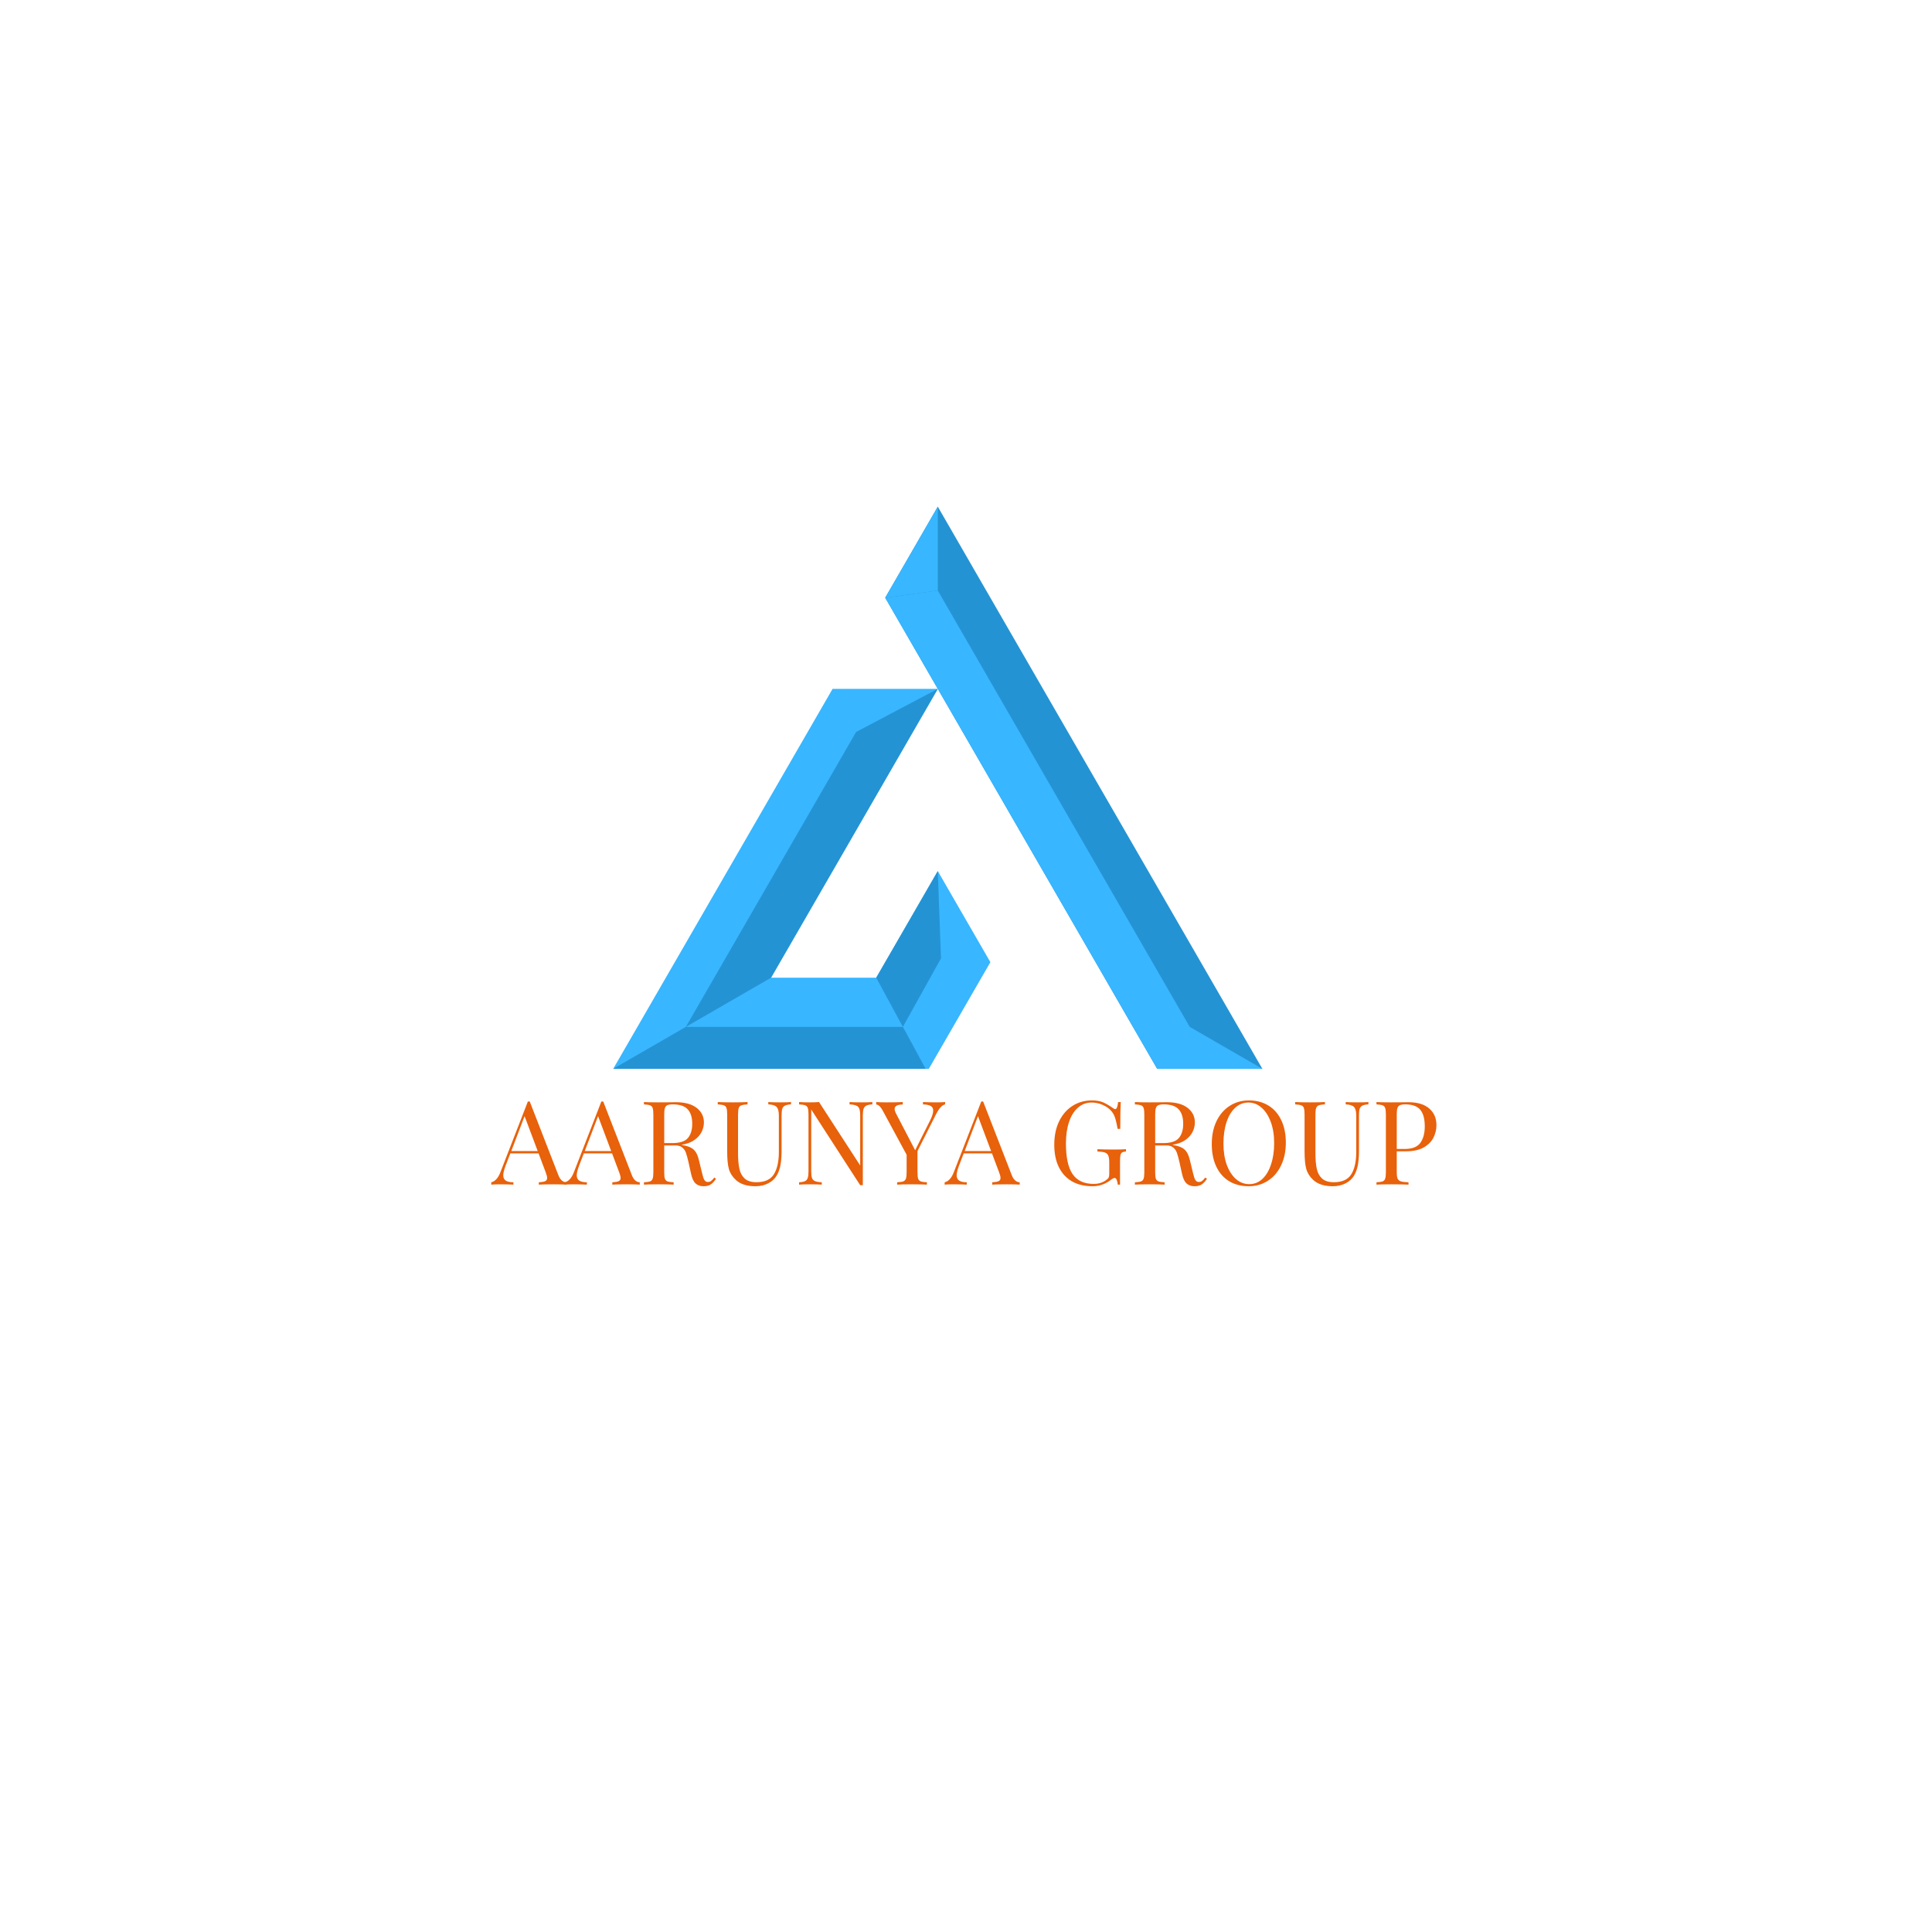 <?xml version="1.0" encoding="UTF-8"?>
<svg xmlns="http://www.w3.org/2000/svg" xmlns:xlink="http://www.w3.org/1999/xlink" width="500" zoomAndPan="magnify" viewBox="0 0 375 375" height="500" preserveAspectRatio="xMidYMid meet" version="1.0">
  <defs>
    <g></g>
    <clipPath id="753bca371d">
      <path d="M 119.023 133 L 193 133 L 193 207.777 L 119.023 207.777 Z M 119.023 133 " clip-rule="nonzero"></path>
    </clipPath>
    <clipPath id="e08eaf3433">
      <path d="M 171 98.277 L 245.023 98.277 L 245.023 207.777 L 171 207.777 Z M 171 98.277 " clip-rule="nonzero"></path>
    </clipPath>
    <clipPath id="bd69ebadb2">
      <path d="M 119.023 199 L 180 199 L 180 207.777 L 119.023 207.777 Z M 119.023 199 " clip-rule="nonzero"></path>
    </clipPath>
    <clipPath id="1c567692ca">
      <path d="M 171 114 L 245.023 114 L 245.023 207.777 L 171 207.777 Z M 171 114 " clip-rule="nonzero"></path>
    </clipPath>
    <clipPath id="3878aa636b">
      <path d="M 171 98.277 L 183 98.277 L 183 117 L 171 117 Z M 171 98.277 " clip-rule="nonzero"></path>
    </clipPath>
  </defs>
  <g clip-path="url(#753bca371d)">
    <path fill="#38b6ff" d="M 182.023 133.707 L 161.605 133.707 L 119.023 207.457 L 180.285 207.457 L 192.234 186.758 L 183.762 172.09 L 182.023 169.074 L 180.285 172.09 L 170.074 189.773 L 149.656 189.773 Z M 182.023 133.707 " fill-opacity="1" fill-rule="evenodd"></path>
  </g>
  <g clip-path="url(#e08eaf3433)">
    <path fill="#2493d4" d="M 245.023 207.457 L 182.023 98.34 L 171.816 116.023 L 176.516 124.16 L 182.023 133.707 L 187.629 143.41 L 214.395 189.773 L 219.902 199.316 L 224.605 207.457 Z M 245.023 207.457 " fill-opacity="1" fill-rule="evenodd"></path>
  </g>
  <path fill="#2493d4" d="M 182.023 133.707 L 166.168 142.082 L 133.125 199.316 L 149.656 189.773 Z M 182.023 133.707 " fill-opacity="1" fill-rule="evenodd"></path>
  <g clip-path="url(#bd69ebadb2)">
    <path fill="#2493d4" d="M 133.125 199.316 L 119.023 207.457 L 179.664 207.457 L 175.25 199.316 Z M 133.125 199.316 " fill-opacity="1" fill-rule="evenodd"></path>
  </g>
  <path fill="#2493d4" d="M 170.074 189.773 L 175.25 199.316 L 180.555 189.773 L 182.648 186.008 L 182.023 169.074 Z M 170.074 189.773 " fill-opacity="1" fill-rule="evenodd"></path>
  <g clip-path="url(#1c567692ca)">
    <path fill="#38b6ff" d="M 187.629 143.41 L 214.395 189.773 L 219.902 199.316 L 224.605 207.457 L 245.023 207.457 L 230.926 199.316 L 182.023 114.617 L 171.816 116.023 L 176.516 124.16 L 182.023 133.707 Z M 187.629 143.41 " fill-opacity="1" fill-rule="evenodd"></path>
  </g>
  <g clip-path="url(#3878aa636b)">
    <path fill="#38b6ff" d="M 182.023 114.617 L 182.023 98.34 L 171.816 116.023 Z M 182.023 114.617 " fill-opacity="1" fill-rule="evenodd"></path>
  </g>
  <g fill="#e8610b" fill-opacity="1">
    <g transform="translate(95.509, 229.936)">
      <g>
        <path d="M 12.844 -1.906 C 13.195 -0.969 13.719 -0.484 14.406 -0.453 L 14.406 0 C 13.801 -0.039 12.992 -0.062 11.984 -0.062 C 10.68 -0.062 9.711 -0.039 9.078 0 L 9.078 -0.453 C 9.648 -0.484 10.062 -0.555 10.312 -0.672 C 10.562 -0.785 10.688 -0.992 10.688 -1.297 C 10.688 -1.547 10.598 -1.898 10.422 -2.359 L 9.031 -6.062 L 3.547 -6.062 L 2.625 -3.672 C 2.32 -2.848 2.172 -2.227 2.172 -1.812 C 2.172 -1.344 2.332 -1 2.656 -0.781 C 2.977 -0.57 3.473 -0.461 4.141 -0.453 L 4.141 0 C 3.285 -0.039 2.422 -0.062 1.547 -0.062 C 0.859 -0.062 0.289 -0.039 -0.156 0 L -0.156 -0.453 C 0.594 -0.629 1.188 -1.285 1.625 -2.422 L 6.953 -16.141 L 7.312 -16.141 Z M 8.859 -6.516 L 6.312 -13.297 L 3.734 -6.516 Z M 8.859 -6.516 "></path>
      </g>
    </g>
  </g>
  <g fill="#e8610b" fill-opacity="1">
    <g transform="translate(109.772, 229.936)">
      <g>
        <path d="M 12.844 -1.906 C 13.195 -0.969 13.719 -0.484 14.406 -0.453 L 14.406 0 C 13.801 -0.039 12.992 -0.062 11.984 -0.062 C 10.68 -0.062 9.711 -0.039 9.078 0 L 9.078 -0.453 C 9.648 -0.484 10.062 -0.555 10.312 -0.672 C 10.562 -0.785 10.688 -0.992 10.688 -1.297 C 10.688 -1.547 10.598 -1.898 10.422 -2.359 L 9.031 -6.062 L 3.547 -6.062 L 2.625 -3.672 C 2.32 -2.848 2.172 -2.227 2.172 -1.812 C 2.172 -1.344 2.332 -1 2.656 -0.781 C 2.977 -0.57 3.473 -0.461 4.141 -0.453 L 4.141 0 C 3.285 -0.039 2.422 -0.062 1.547 -0.062 C 0.859 -0.062 0.289 -0.039 -0.156 0 L -0.156 -0.453 C 0.594 -0.629 1.188 -1.285 1.625 -2.422 L 6.953 -16.141 L 7.312 -16.141 Z M 8.859 -6.516 L 6.312 -13.297 L 3.734 -6.516 Z M 8.859 -6.516 "></path>
      </g>
    </g>
  </g>
  <g fill="#e8610b" fill-opacity="1">
    <g transform="translate(124.036, 229.936)">
      <g>
        <path d="M 14.938 -1.125 C 14.594 -0.613 14.242 -0.242 13.891 -0.016 C 13.547 0.203 13.086 0.312 12.516 0.312 C 11.898 0.312 11.391 0.133 10.984 -0.219 C 10.586 -0.582 10.289 -1.219 10.094 -2.125 L 9.594 -4.391 C 9.414 -5.172 9.25 -5.773 9.094 -6.203 C 8.938 -6.629 8.695 -6.969 8.375 -7.219 C 8.062 -7.477 7.617 -7.609 7.047 -7.609 L 4.891 -7.609 L 4.891 -2.406 C 4.891 -1.832 4.93 -1.414 5.016 -1.156 C 5.109 -0.895 5.281 -0.719 5.531 -0.625 C 5.781 -0.539 6.176 -0.484 6.719 -0.453 L 6.719 0 C 6.031 -0.039 5.07 -0.062 3.844 -0.062 C 2.551 -0.062 1.586 -0.039 0.953 0 L 0.953 -0.453 C 1.492 -0.484 1.891 -0.539 2.141 -0.625 C 2.391 -0.719 2.555 -0.895 2.641 -1.156 C 2.734 -1.414 2.781 -1.832 2.781 -2.406 L 2.781 -13.625 C 2.781 -14.195 2.734 -14.613 2.641 -14.875 C 2.555 -15.133 2.391 -15.305 2.141 -15.391 C 1.891 -15.484 1.492 -15.547 0.953 -15.578 L 0.953 -16.031 C 1.586 -15.988 2.508 -15.969 3.719 -15.969 L 6.156 -15.984 C 6.445 -15.992 6.77 -16 7.125 -16 C 8.883 -16 10.234 -15.633 11.172 -14.906 C 12.117 -14.176 12.594 -13.227 12.594 -12.062 C 12.594 -11.477 12.453 -10.883 12.172 -10.281 C 11.891 -9.688 11.422 -9.148 10.766 -8.672 C 10.109 -8.203 9.254 -7.883 8.203 -7.719 L 8.469 -7.672 C 9.469 -7.504 10.191 -7.203 10.641 -6.766 C 11.098 -6.328 11.43 -5.633 11.641 -4.688 L 12.203 -2.375 C 12.359 -1.676 12.516 -1.191 12.672 -0.922 C 12.836 -0.648 13.066 -0.516 13.359 -0.516 C 13.617 -0.516 13.832 -0.582 14 -0.719 C 14.176 -0.852 14.379 -1.07 14.609 -1.375 Z M 6.562 -15.578 C 6.094 -15.578 5.738 -15.523 5.5 -15.422 C 5.27 -15.316 5.109 -15.125 5.016 -14.844 C 4.93 -14.57 4.891 -14.164 4.891 -13.625 L 4.891 -8.062 L 6.406 -8.062 C 7.906 -8.062 8.93 -8.391 9.484 -9.047 C 10.047 -9.711 10.328 -10.633 10.328 -11.812 C 10.328 -13.051 10.031 -13.988 9.438 -14.625 C 8.852 -15.258 7.895 -15.578 6.562 -15.578 Z M 6.562 -15.578 "></path>
      </g>
    </g>
  </g>
  <g fill="#e8610b" fill-opacity="1">
    <g transform="translate(138.707, 229.936)">
      <g>
        <path d="M 14.828 -15.578 C 14.297 -15.547 13.898 -15.461 13.641 -15.328 C 13.391 -15.203 13.219 -14.992 13.125 -14.703 C 13.039 -14.41 13 -13.977 13 -13.406 L 13 -6.594 C 13 -5.5 12.926 -4.562 12.781 -3.781 C 12.633 -3.008 12.395 -2.344 12.062 -1.781 C 11.688 -1.133 11.133 -0.625 10.406 -0.25 C 9.676 0.125 8.848 0.312 7.922 0.312 C 6.266 0.312 5 -0.094 4.125 -0.906 C 3.457 -1.52 3.008 -2.219 2.781 -3 C 2.551 -3.789 2.438 -4.961 2.438 -6.516 L 2.438 -13.625 C 2.438 -14.195 2.391 -14.613 2.297 -14.875 C 2.211 -15.133 2.047 -15.305 1.797 -15.391 C 1.547 -15.484 1.148 -15.547 0.609 -15.578 L 0.609 -16.031 C 1.242 -15.988 2.211 -15.969 3.516 -15.969 C 4.734 -15.969 5.691 -15.988 6.391 -16.031 L 6.391 -15.578 C 5.836 -15.547 5.438 -15.484 5.188 -15.391 C 4.945 -15.305 4.781 -15.133 4.688 -14.875 C 4.594 -14.613 4.547 -14.195 4.547 -13.625 L 4.547 -6.141 C 4.547 -4.93 4.629 -3.926 4.797 -3.125 C 4.961 -2.32 5.305 -1.676 5.828 -1.188 C 6.348 -0.707 7.113 -0.469 8.125 -0.469 C 9.727 -0.469 10.852 -0.977 11.5 -2 C 12.145 -3.031 12.469 -4.477 12.469 -6.344 L 12.469 -13.406 C 12.469 -14.219 12.32 -14.773 12.031 -15.078 C 11.738 -15.379 11.203 -15.547 10.422 -15.578 L 10.422 -16.031 C 10.961 -15.988 11.727 -15.969 12.719 -15.969 C 13.625 -15.969 14.328 -15.988 14.828 -16.031 Z M 14.828 -15.578 "></path>
      </g>
    </g>
  </g>
  <g fill="#e8610b" fill-opacity="1">
    <g transform="translate(154.148, 229.936)">
      <g>
        <path d="M 15.172 -15.578 C 14.641 -15.547 14.242 -15.461 13.984 -15.328 C 13.734 -15.203 13.562 -14.992 13.469 -14.703 C 13.375 -14.41 13.328 -13.977 13.328 -13.406 L 13.328 0.109 L 12.812 0.109 L 3.312 -14.578 L 3.312 -2.625 C 3.312 -2.039 3.359 -1.602 3.453 -1.312 C 3.547 -1.031 3.734 -0.82 4.016 -0.688 C 4.305 -0.562 4.754 -0.484 5.359 -0.453 L 5.359 0 C 4.816 -0.039 4.051 -0.062 3.062 -0.062 C 2.156 -0.062 1.453 -0.039 0.953 0 L 0.953 -0.453 C 1.484 -0.484 1.875 -0.562 2.125 -0.688 C 2.383 -0.82 2.555 -1.035 2.641 -1.328 C 2.734 -1.617 2.781 -2.051 2.781 -2.625 L 2.781 -13.625 C 2.781 -14.195 2.734 -14.613 2.641 -14.875 C 2.555 -15.133 2.391 -15.305 2.141 -15.391 C 1.891 -15.484 1.492 -15.547 0.953 -15.578 L 0.953 -16.031 C 1.453 -15.988 2.156 -15.969 3.062 -15.969 C 3.738 -15.969 4.328 -15.988 4.828 -16.031 L 12.812 -3.719 L 12.812 -13.406 C 12.812 -13.988 12.758 -14.422 12.656 -14.703 C 12.562 -14.992 12.367 -15.203 12.078 -15.328 C 11.797 -15.461 11.352 -15.547 10.75 -15.578 L 10.75 -16.031 C 11.289 -15.988 12.062 -15.969 13.062 -15.969 C 13.969 -15.969 14.672 -15.988 15.172 -16.031 Z M 15.172 -15.578 "></path>
      </g>
    </g>
  </g>
  <g fill="#e8610b" fill-opacity="1">
    <g transform="translate(170.132, 229.936)">
      <g>
        <path d="M 11.609 -15.969 C 12.297 -15.969 12.863 -15.988 13.312 -16.031 L 13.312 -15.578 C 13.008 -15.504 12.711 -15.312 12.422 -15 C 12.141 -14.688 11.832 -14.207 11.5 -13.562 L 7.953 -6.516 L 7.953 -2.406 C 7.953 -1.832 7.992 -1.414 8.078 -1.156 C 8.172 -0.895 8.344 -0.719 8.594 -0.625 C 8.844 -0.539 9.238 -0.484 9.781 -0.453 L 9.781 0 C 9.082 -0.039 8.125 -0.062 6.906 -0.062 C 5.602 -0.062 4.633 -0.039 4 0 L 4 -0.453 C 4.551 -0.484 4.945 -0.539 5.188 -0.625 C 5.438 -0.719 5.609 -0.895 5.703 -1.156 C 5.797 -1.414 5.844 -1.832 5.844 -2.406 L 5.844 -5.797 L 1.25 -14.281 C 0.977 -14.781 0.738 -15.113 0.531 -15.281 C 0.32 -15.457 0.125 -15.547 -0.062 -15.547 L -0.062 -16.031 C 0.52 -15.988 1.18 -15.969 1.922 -15.969 C 3.391 -15.969 4.445 -15.988 5.094 -16.031 L 5.094 -15.547 C 4.039 -15.547 3.516 -15.258 3.516 -14.688 C 3.516 -14.469 3.586 -14.207 3.734 -13.906 L 7.5 -6.672 L 10.391 -12.438 C 10.797 -13.227 11 -13.875 11 -14.375 C 11 -14.801 10.832 -15.102 10.5 -15.281 C 10.164 -15.457 9.672 -15.555 9.016 -15.578 L 9.016 -16.031 C 9.867 -15.988 10.734 -15.969 11.609 -15.969 Z M 11.609 -15.969 "></path>
      </g>
    </g>
  </g>
  <g fill="#e8610b" fill-opacity="1">
    <g transform="translate(183.513, 229.936)">
      <g>
        <path d="M 12.844 -1.906 C 13.195 -0.969 13.719 -0.484 14.406 -0.453 L 14.406 0 C 13.801 -0.039 12.992 -0.062 11.984 -0.062 C 10.68 -0.062 9.711 -0.039 9.078 0 L 9.078 -0.453 C 9.648 -0.484 10.062 -0.555 10.312 -0.672 C 10.562 -0.785 10.688 -0.992 10.688 -1.297 C 10.688 -1.547 10.598 -1.898 10.422 -2.359 L 9.031 -6.062 L 3.547 -6.062 L 2.625 -3.672 C 2.32 -2.848 2.172 -2.227 2.172 -1.812 C 2.172 -1.344 2.332 -1 2.656 -0.781 C 2.977 -0.57 3.473 -0.461 4.141 -0.453 L 4.141 0 C 3.285 -0.039 2.422 -0.062 1.547 -0.062 C 0.859 -0.062 0.289 -0.039 -0.156 0 L -0.156 -0.453 C 0.594 -0.629 1.188 -1.285 1.625 -2.422 L 6.953 -16.141 L 7.312 -16.141 Z M 8.859 -6.516 L 6.312 -13.297 L 3.734 -6.516 Z M 8.859 -6.516 "></path>
      </g>
    </g>
  </g>
  <g fill="#e8610b" fill-opacity="1">
    <g transform="translate(197.777, 229.936)">
      <g></g>
    </g>
  </g>
  <g fill="#e8610b" fill-opacity="1">
    <g transform="translate(203.414, 229.936)">
      <g>
        <path d="M 8.516 -16.344 C 9.398 -16.344 10.129 -16.219 10.703 -15.969 C 11.273 -15.719 11.906 -15.352 12.594 -14.875 C 12.781 -14.727 12.93 -14.656 13.047 -14.656 C 13.328 -14.656 13.516 -15.113 13.609 -16.031 L 14.125 -16.031 C 14.062 -15.051 14.031 -13.316 14.031 -10.828 L 13.516 -10.828 C 13.379 -11.617 13.234 -12.273 13.078 -12.797 C 12.93 -13.316 12.703 -13.773 12.391 -14.172 C 11.953 -14.711 11.379 -15.141 10.672 -15.453 C 9.973 -15.773 9.238 -15.938 8.469 -15.938 C 7.469 -15.938 6.586 -15.609 5.828 -14.953 C 5.078 -14.305 4.5 -13.383 4.094 -12.188 C 3.688 -10.988 3.484 -9.586 3.484 -7.984 C 3.484 -5.273 3.914 -3.289 4.781 -2.031 C 5.656 -0.77 7.02 -0.141 8.875 -0.141 C 9.781 -0.141 10.566 -0.375 11.234 -0.844 C 11.504 -1.02 11.68 -1.191 11.766 -1.359 C 11.848 -1.535 11.891 -1.773 11.891 -2.078 L 11.891 -4.25 C 11.891 -4.883 11.828 -5.344 11.703 -5.625 C 11.586 -5.914 11.379 -6.113 11.078 -6.219 C 10.773 -6.332 10.281 -6.406 9.594 -6.438 L 9.594 -6.875 C 10.383 -6.832 11.453 -6.812 12.797 -6.812 C 13.816 -6.812 14.598 -6.832 15.141 -6.875 L 15.141 -6.438 C 14.797 -6.406 14.547 -6.344 14.391 -6.25 C 14.234 -6.156 14.125 -5.977 14.062 -5.719 C 14.008 -5.469 13.984 -5.055 13.984 -4.484 L 13.984 0 L 13.547 0 C 13.523 -0.301 13.461 -0.594 13.359 -0.875 C 13.254 -1.156 13.109 -1.297 12.922 -1.297 C 12.836 -1.297 12.75 -1.27 12.656 -1.219 C 12.562 -1.176 12.406 -1.07 12.188 -0.906 C 11.656 -0.5 11.102 -0.195 10.531 0 C 9.969 0.207 9.344 0.312 8.656 0.312 C 7.094 0.312 5.754 -0.004 4.641 -0.641 C 3.535 -1.285 2.688 -2.211 2.094 -3.422 C 1.508 -4.629 1.219 -6.07 1.219 -7.75 C 1.219 -9.469 1.531 -10.977 2.156 -12.281 C 2.789 -13.582 3.656 -14.582 4.75 -15.281 C 5.852 -15.988 7.109 -16.344 8.516 -16.344 Z M 8.516 -16.344 "></path>
      </g>
    </g>
  </g>
  <g fill="#e8610b" fill-opacity="1">
    <g transform="translate(219.331, 229.936)">
      <g>
        <path d="M 14.938 -1.125 C 14.594 -0.613 14.242 -0.242 13.891 -0.016 C 13.547 0.203 13.086 0.312 12.516 0.312 C 11.898 0.312 11.391 0.133 10.984 -0.219 C 10.586 -0.582 10.289 -1.219 10.094 -2.125 L 9.594 -4.391 C 9.414 -5.172 9.25 -5.773 9.094 -6.203 C 8.938 -6.629 8.695 -6.969 8.375 -7.219 C 8.062 -7.477 7.617 -7.609 7.047 -7.609 L 4.891 -7.609 L 4.891 -2.406 C 4.891 -1.832 4.93 -1.414 5.016 -1.156 C 5.109 -0.895 5.281 -0.719 5.531 -0.625 C 5.781 -0.539 6.176 -0.484 6.719 -0.453 L 6.719 0 C 6.031 -0.039 5.07 -0.062 3.844 -0.062 C 2.551 -0.062 1.586 -0.039 0.953 0 L 0.953 -0.453 C 1.492 -0.484 1.891 -0.539 2.141 -0.625 C 2.391 -0.719 2.555 -0.895 2.641 -1.156 C 2.734 -1.414 2.781 -1.832 2.781 -2.406 L 2.781 -13.625 C 2.781 -14.195 2.734 -14.613 2.641 -14.875 C 2.555 -15.133 2.391 -15.305 2.141 -15.391 C 1.891 -15.484 1.492 -15.547 0.953 -15.578 L 0.953 -16.031 C 1.586 -15.988 2.508 -15.969 3.719 -15.969 L 6.156 -15.984 C 6.445 -15.992 6.77 -16 7.125 -16 C 8.883 -16 10.234 -15.633 11.172 -14.906 C 12.117 -14.176 12.594 -13.227 12.594 -12.062 C 12.594 -11.477 12.453 -10.883 12.172 -10.281 C 11.891 -9.688 11.422 -9.148 10.766 -8.672 C 10.109 -8.203 9.254 -7.883 8.203 -7.719 L 8.469 -7.672 C 9.469 -7.504 10.191 -7.203 10.641 -6.766 C 11.098 -6.328 11.43 -5.633 11.641 -4.688 L 12.203 -2.375 C 12.359 -1.676 12.516 -1.191 12.672 -0.922 C 12.836 -0.648 13.066 -0.516 13.359 -0.516 C 13.617 -0.516 13.832 -0.582 14 -0.719 C 14.176 -0.852 14.379 -1.07 14.609 -1.375 Z M 6.562 -15.578 C 6.094 -15.578 5.738 -15.523 5.5 -15.422 C 5.27 -15.316 5.109 -15.125 5.016 -14.844 C 4.93 -14.57 4.891 -14.164 4.891 -13.625 L 4.891 -8.062 L 6.406 -8.062 C 7.906 -8.062 8.93 -8.391 9.484 -9.047 C 10.047 -9.711 10.328 -10.633 10.328 -11.812 C 10.328 -13.051 10.031 -13.988 9.438 -14.625 C 8.852 -15.258 7.895 -15.578 6.562 -15.578 Z M 6.562 -15.578 "></path>
      </g>
    </g>
  </g>
  <g fill="#e8610b" fill-opacity="1">
    <g transform="translate(234.002, 229.936)">
      <g>
        <path d="M 8.406 -16.344 C 9.832 -16.344 11.082 -16.02 12.156 -15.375 C 13.238 -14.727 14.078 -13.785 14.672 -12.547 C 15.273 -11.316 15.578 -9.852 15.578 -8.156 C 15.578 -6.488 15.27 -5.016 14.656 -3.734 C 14.051 -2.453 13.195 -1.457 12.094 -0.75 C 11 -0.039 9.758 0.312 8.375 0.312 C 6.938 0.312 5.676 -0.008 4.594 -0.656 C 3.52 -1.301 2.688 -2.238 2.094 -3.469 C 1.5 -4.707 1.203 -6.176 1.203 -7.875 C 1.203 -9.539 1.504 -11.016 2.109 -12.297 C 2.723 -13.578 3.578 -14.57 4.672 -15.281 C 5.766 -15.988 7.008 -16.344 8.406 -16.344 Z M 8.312 -15.938 C 7.344 -15.938 6.488 -15.598 5.75 -14.922 C 5.02 -14.254 4.457 -13.316 4.062 -12.109 C 3.664 -10.898 3.469 -9.52 3.469 -7.969 C 3.469 -6.395 3.688 -5.008 4.125 -3.812 C 4.57 -2.625 5.172 -1.707 5.922 -1.062 C 6.68 -0.414 7.531 -0.094 8.469 -0.094 C 9.438 -0.094 10.285 -0.426 11.016 -1.094 C 11.742 -1.77 12.305 -2.711 12.703 -3.922 C 13.109 -5.129 13.312 -6.508 13.312 -8.062 C 13.312 -9.633 13.086 -11.016 12.641 -12.203 C 12.203 -13.391 11.602 -14.305 10.844 -14.953 C 10.094 -15.609 9.25 -15.938 8.312 -15.938 Z M 8.312 -15.938 "></path>
      </g>
    </g>
  </g>
  <g fill="#e8610b" fill-opacity="1">
    <g transform="translate(250.778, 229.936)">
      <g>
        <path d="M 14.828 -15.578 C 14.297 -15.547 13.898 -15.461 13.641 -15.328 C 13.391 -15.203 13.219 -14.992 13.125 -14.703 C 13.039 -14.41 13 -13.977 13 -13.406 L 13 -6.594 C 13 -5.5 12.926 -4.562 12.781 -3.781 C 12.633 -3.008 12.395 -2.344 12.062 -1.781 C 11.688 -1.133 11.133 -0.625 10.406 -0.25 C 9.676 0.125 8.848 0.312 7.922 0.312 C 6.266 0.312 5 -0.094 4.125 -0.906 C 3.457 -1.52 3.008 -2.219 2.781 -3 C 2.551 -3.789 2.438 -4.961 2.438 -6.516 L 2.438 -13.625 C 2.438 -14.195 2.391 -14.613 2.297 -14.875 C 2.211 -15.133 2.047 -15.305 1.797 -15.391 C 1.547 -15.484 1.148 -15.547 0.609 -15.578 L 0.609 -16.031 C 1.242 -15.988 2.211 -15.969 3.516 -15.969 C 4.734 -15.969 5.691 -15.988 6.391 -16.031 L 6.391 -15.578 C 5.836 -15.547 5.438 -15.484 5.188 -15.391 C 4.945 -15.305 4.781 -15.133 4.688 -14.875 C 4.594 -14.613 4.547 -14.195 4.547 -13.625 L 4.547 -6.141 C 4.547 -4.93 4.629 -3.926 4.797 -3.125 C 4.961 -2.32 5.305 -1.676 5.828 -1.188 C 6.348 -0.707 7.113 -0.469 8.125 -0.469 C 9.727 -0.469 10.852 -0.977 11.5 -2 C 12.145 -3.031 12.469 -4.477 12.469 -6.344 L 12.469 -13.406 C 12.469 -14.219 12.32 -14.773 12.031 -15.078 C 11.738 -15.379 11.203 -15.547 10.422 -15.578 L 10.422 -16.031 C 10.961 -15.988 11.727 -15.969 12.719 -15.969 C 13.625 -15.969 14.328 -15.988 14.828 -16.031 Z M 14.828 -15.578 "></path>
      </g>
    </g>
  </g>
  <g fill="#e8610b" fill-opacity="1">
    <g transform="translate(266.219, 229.936)">
      <g>
        <path d="M 4.891 -6.469 L 4.891 -2.406 C 4.891 -1.832 4.945 -1.414 5.062 -1.156 C 5.188 -0.895 5.398 -0.719 5.703 -0.625 C 6.004 -0.539 6.492 -0.484 7.172 -0.453 L 7.172 0 C 6.391 -0.039 5.281 -0.062 3.844 -0.062 C 2.551 -0.062 1.586 -0.039 0.953 0 L 0.953 -0.453 C 1.492 -0.484 1.891 -0.539 2.141 -0.625 C 2.391 -0.719 2.555 -0.895 2.641 -1.156 C 2.734 -1.414 2.781 -1.832 2.781 -2.406 L 2.781 -13.625 C 2.781 -14.195 2.734 -14.613 2.641 -14.875 C 2.555 -15.133 2.391 -15.305 2.141 -15.391 C 1.891 -15.484 1.492 -15.547 0.953 -15.578 L 0.953 -16.031 C 1.586 -15.988 2.508 -15.969 3.719 -15.969 L 6.156 -15.984 C 6.445 -15.992 6.77 -16 7.125 -16 C 8.895 -16 10.25 -15.594 11.188 -14.781 C 12.125 -13.977 12.594 -12.898 12.594 -11.547 C 12.594 -10.711 12.406 -9.914 12.031 -9.156 C 11.664 -8.395 11.039 -7.754 10.156 -7.234 C 9.27 -6.723 8.098 -6.469 6.641 -6.469 Z M 6.562 -15.578 C 6.094 -15.578 5.738 -15.523 5.5 -15.422 C 5.27 -15.316 5.109 -15.125 5.016 -14.844 C 4.93 -14.57 4.891 -14.164 4.891 -13.625 L 4.891 -6.922 L 6.406 -6.922 C 7.883 -6.922 8.906 -7.316 9.469 -8.109 C 10.039 -8.91 10.328 -9.973 10.328 -11.297 C 10.328 -12.766 10.035 -13.844 9.453 -14.531 C 8.867 -15.227 7.906 -15.578 6.562 -15.578 Z M 6.562 -15.578 "></path>
      </g>
    </g>
  </g>
</svg>
